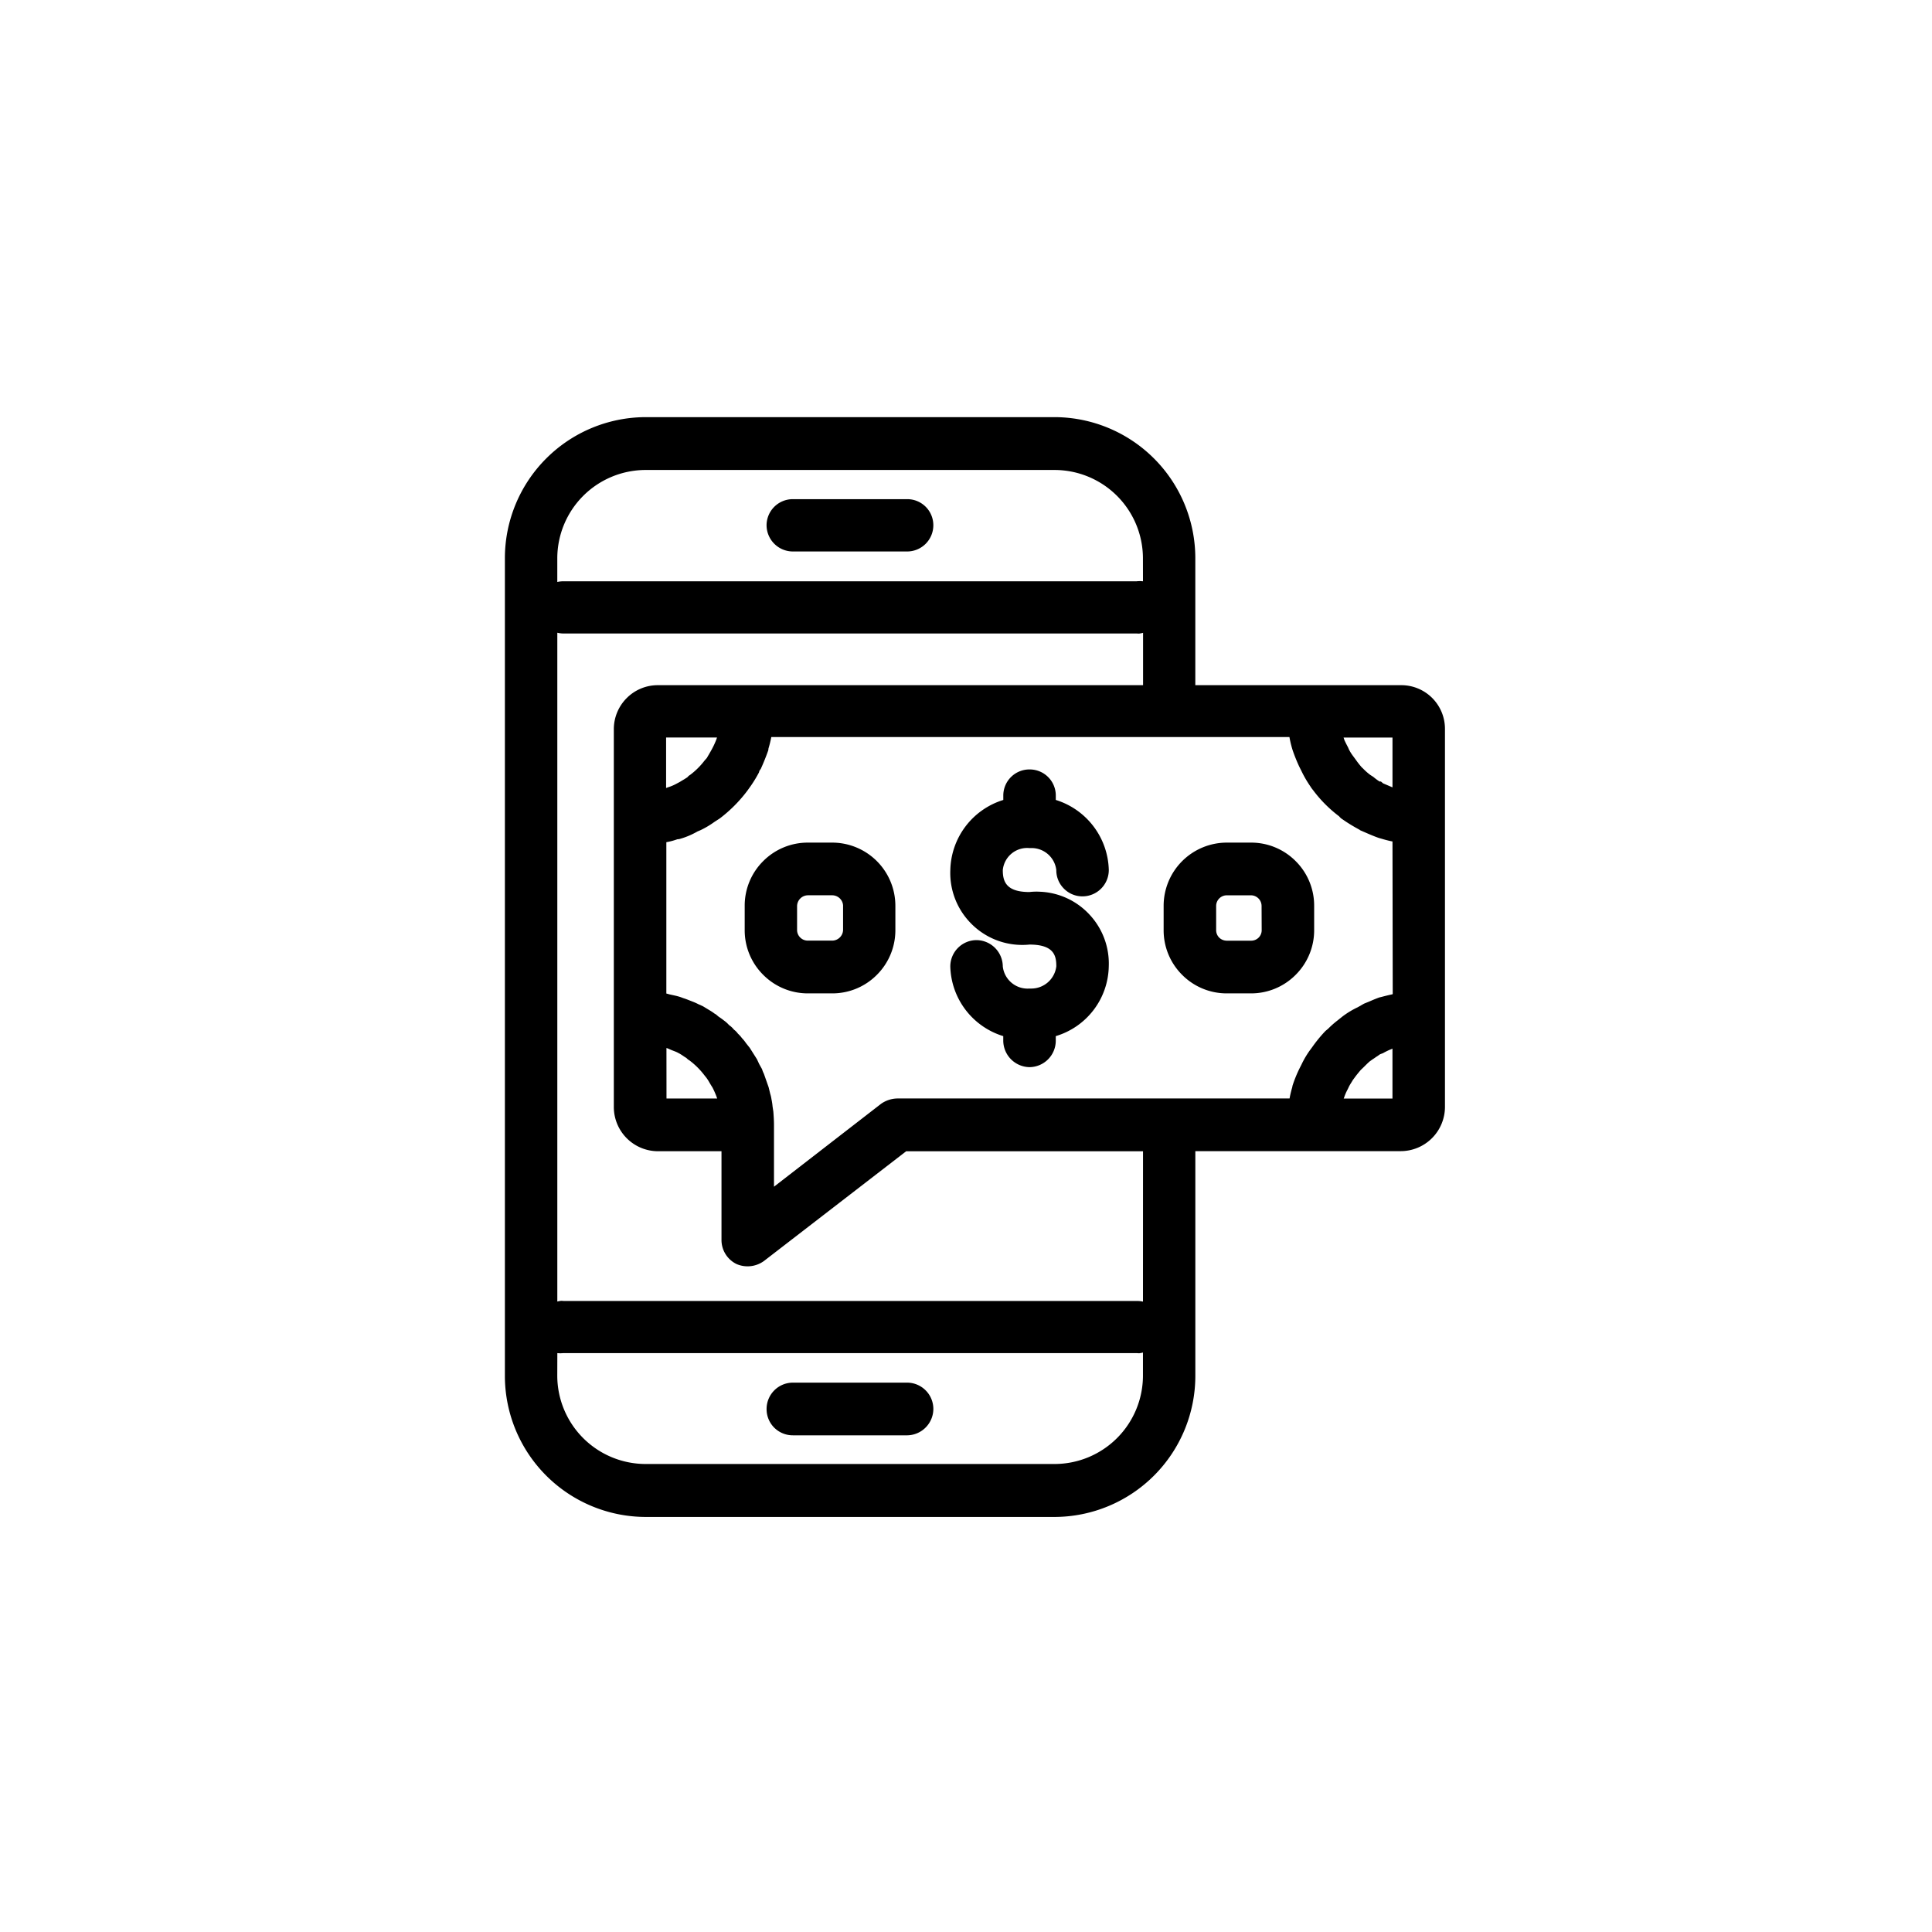 <svg id="Component_24_1" data-name="Component 24 – 1" xmlns="http://www.w3.org/2000/svg" width="88" height="88" viewBox="0 0 88 88">
  <rect id="Rectangle_269" data-name="Rectangle 269" width="88" height="88" fill="none"/>
  <g id="Group_245" data-name="Group 245" transform="translate(679.197 244.194)">
    <path id="Path_1223" data-name="Path 1223" d="M-637.869-221.458h-5.219a1.194,1.194,0,0,0-1.193,1.183,1.2,1.2,0,0,0,1.2,1.2h5.213a1.194,1.194,0,0,0,1.183-1.2A1.186,1.186,0,0,0-637.869-221.458Z"/>
    <path id="Path_1224" data-name="Path 1224" d="M-643.08-178.817h5.214a1.208,1.208,0,0,0,1.182-1.2,1.2,1.2,0,0,0-1.183-1.2h-5.213a1.2,1.2,0,0,0-1.2,1.2,1.192,1.192,0,0,0,.348.851A1.2,1.2,0,0,0-643.08-178.817Z"/>
    <path id="Path_1225" data-name="Path 1225" d="M-615.352-212.985h-9.4v-5.791a6.427,6.427,0,0,0-6.411-6.418H-649.8a6.428,6.428,0,0,0-6.4,6.418v37.252a6.428,6.428,0,0,0,6.4,6.425h18.639a6.429,6.429,0,0,0,6.41-6.425v-10.237h9.355a2.018,2.018,0,0,0,2.015-2.01v-17.217A1.988,1.988,0,0,0-615.352-212.985Zm-2.614,18.757a2.242,2.242,0,0,1,.156-.353l.055-.117c.034-.068.071-.126.109-.187.023-.037.047-.075.064-.107l.132-.18c.077-.1.16-.2.235-.288l.142-.136c.086-.086.193-.193.267-.255l.123-.088c.04-.025.079-.051.118-.079s.073-.05.117-.078l.109-.077.136-.051a2.815,2.815,0,0,1,.382-.184l.049-.022v2.273h-2.221Zm2.193-4.678c-.169.036-.339.078-.5.121l-.094.022c-.157.056-.308.12-.457.185l-.245.1-.287.164a3.891,3.891,0,0,0-.7.425l-.219.175a4.242,4.242,0,0,0-.424.374l-.127.107a6.335,6.335,0,0,0-.6.732l-.055.075a4.061,4.061,0,0,0-.436.723l-.071.139a5.752,5.752,0,0,0-.338.827l-.011.066a4.57,4.57,0,0,0-.122.511h-17.863a1.327,1.327,0,0,0-.745.244l-4.876,3.775v-2.819c0-.2-.016-.434-.029-.6l-.035-.231a2.684,2.684,0,0,0-.049-.328,1.537,1.537,0,0,0-.058-.253l-.073-.3-.216-.614a1.275,1.275,0,0,1-.085-.212l-.13-.232-.1-.216-.33-.522-.171-.214a1.62,1.62,0,0,0-.185-.229,1.231,1.231,0,0,0-.181-.2.784.784,0,0,0-.18-.183,1.013,1.013,0,0,0-.226-.21,1.292,1.292,0,0,0-.221-.2c-.084-.067-.171-.129-.253-.182l-.058-.049a.5.5,0,0,0-.126-.09c-.053-.041-.106-.076-.158-.11l-.366-.222-.219-.1a2.6,2.6,0,0,0-.26-.116l-.141-.055c-.093-.037-.185-.073-.274-.1l-.115-.043a2.543,2.543,0,0,0-.255-.072l-.28-.062c-.042-.013-.086-.025-.129-.035v-6.893a3.051,3.051,0,0,0,.5-.133l.089-.009a3.558,3.558,0,0,0,.831-.348l.137-.058a4.048,4.048,0,0,0,.634-.377l.244-.158a6.434,6.434,0,0,0,1.259-1.268l.162-.227a5.768,5.768,0,0,0,.363-.6l.019-.07.068-.1c.126-.279.231-.539.337-.839l.01-.084a4.977,4.977,0,0,0,.128-.519h23.6a4.805,4.805,0,0,0,.143.591,7.589,7.589,0,0,0,.3.748l.1.2a5.212,5.212,0,0,0,.41.708,1.307,1.307,0,0,0,.117.163,5.927,5.927,0,0,0,1.192,1.2.6.6,0,0,0,.161.142,7.454,7.454,0,0,0,.687.425l.1.056,0,.008.375.163c.165.07.335.142.51.2l.074.02c.172.052.348.1.525.133l.011,6.941Zm-38.038,16.344a1.227,1.227,0,0,0,.271,0h26.1c.044,0,.088.007.131.007a1.274,1.274,0,0,0,.172-.033v1.062a4.03,4.03,0,0,1-4.021,4.015H-649.8a4.029,4.029,0,0,1-4.014-4.015Zm26.675-35.155a1.3,1.3,0,0,0-.293,0h-26.1a1.274,1.274,0,0,0-.284.03v-1.086a4.028,4.028,0,0,1,4.014-4.014h18.639a4.028,4.028,0,0,1,4.022,4.014Zm0,32.81a1.3,1.3,0,0,0-.293-.03h-26.1a1.125,1.125,0,0,0-.116-.005,1.2,1.2,0,0,0-.167.032v-30.464a1.23,1.23,0,0,0,.278.035h26.1c.039,0,.077.005.115.005a1.188,1.188,0,0,0,.187-.036v2.385h-22.1a1.99,1.99,0,0,0-1.411.58,2,2,0,0,0-.595,1.42v17.218a2.015,2.015,0,0,0,2.013,2.01h2.891v4.05a1.218,1.218,0,0,0,.691,1.091,1.269,1.269,0,0,0,1.24-.139l6.48-5h10.789Zm-21.705-11.553a.35.35,0,0,0,.049.016l.182.079h0l.1.039c.052.019.1.039.152.062l.128.068c.067.04.128.081.2.131l.1.062a.542.542,0,0,0,.139.111,3.471,3.471,0,0,1,.674.669l.1.125a2.154,2.154,0,0,1,.137.217c.025.043.05.085.074.124l.066.105a4.127,4.127,0,0,1,.177.4l.032.093h-2.308Zm2.276-14.06a3.7,3.7,0,0,1-.2.437c-.049.093-.1.177-.142.252-.036.06-.068.113-.091.158l-.108.122a3.373,3.373,0,0,1-.659.654.415.415,0,0,0-.122.106l-.148.094-.117.07c-.035.021-.07.044-.105.062l-.122.065a2.059,2.059,0,0,1-.378.162l-.1.036v-2.3h2.319Zm29.921,1.712-.138-.089h0a2.577,2.577,0,0,1-.338-.3l-.046-.041a3.62,3.62,0,0,1-.275-.349l-.14-.19a2.019,2.019,0,0,1-.17-.273l-.047-.109c-.068-.123-.13-.254-.16-.318L-618-210.6h2.229v2.269l-.427-.182-.1-.084h-.063A2.681,2.681,0,0,1-616.644-208.808Z"/>
    <path id="Path_1226" data-name="Path 1226" d="M-632.314-205.566h.016c.031,0,.063,0,.093,0a1.133,1.133,0,0,1,1.121,1,1.182,1.182,0,0,0,.345.846,1.183,1.183,0,0,0,.846.354,1.2,1.2,0,0,0,1.2-1.2,3.431,3.431,0,0,0-2.414-3.192v-.213a1.188,1.188,0,0,0-1.188-1.176h-.017a1.189,1.189,0,0,0-1.186,1.177v.213a3.42,3.42,0,0,0-2.413,3.191,3.266,3.266,0,0,0,.872,2.359,3.266,3.266,0,0,0,2.287,1.051,3.3,3.3,0,0,0,.446-.014c1.127,0,1.222.517,1.223.988a1.148,1.148,0,0,1-1.148,1.015l-.082,0a1.136,1.136,0,0,1-1.208-1.006,1.209,1.209,0,0,0-1.2-1.2,1.2,1.2,0,0,0-1.191,1.207A3.412,3.412,0,0,0-633.5-197v.213a1.215,1.215,0,0,0,1.192,1.2,1.207,1.207,0,0,0,1.2-1.2V-197a3.381,3.381,0,0,0,2.414-3.185,3.264,3.264,0,0,0-.879-2.352,3.254,3.254,0,0,0-2.284-1.041,2.632,2.632,0,0,0-.449.015c-1.068,0-1.215-.486-1.215-1A1.115,1.115,0,0,1-632.314-205.566Z"/>
    <path id="Path_1227" data-name="Path 1227" d="M-622.211-205.814h-1.108a2.88,2.88,0,0,0-2.876,2.878v1.105a2.86,2.86,0,0,0,.841,2.038,2.856,2.856,0,0,0,2.037.846h1.1a2.857,2.857,0,0,0,2.036-.845,2.862,2.862,0,0,0,.842-2.039v-1.105a2.856,2.856,0,0,0-.84-2.033A2.857,2.857,0,0,0-622.211-205.814Zm.482,3.988a.471.471,0,0,1-.137.337.48.48,0,0,1-.351.142h-1.1a.5.5,0,0,1-.34-.133.479.479,0,0,1-.146-.347l0-1.108a.486.486,0,0,1,.484-.479h1.1a.486.486,0,0,1,.485.481Zm-.488-3.888Z"/>
    <path id="Path_1228" data-name="Path 1228" d="M-641.284-205.814H-642.4a2.86,2.86,0,0,0-2.033.841,2.858,2.858,0,0,0-.844,2.037v1.105a2.859,2.859,0,0,0,.843,2.039,2.863,2.863,0,0,0,2.042.845h1.1a2.854,2.854,0,0,0,2.036-.845,2.866,2.866,0,0,0,.842-2.039v-1.105A2.879,2.879,0,0,0-641.284-205.814Zm.488,3.981a.5.5,0,0,1-.494.483h-1.116a.483.483,0,0,1-.338-.138.478.478,0,0,1-.147-.343v-1.1a.5.5,0,0,1,.495-.484h1.1a.5.5,0,0,1,.5.452Zm-.5-3.881Z"/>
  </g>
</svg>
